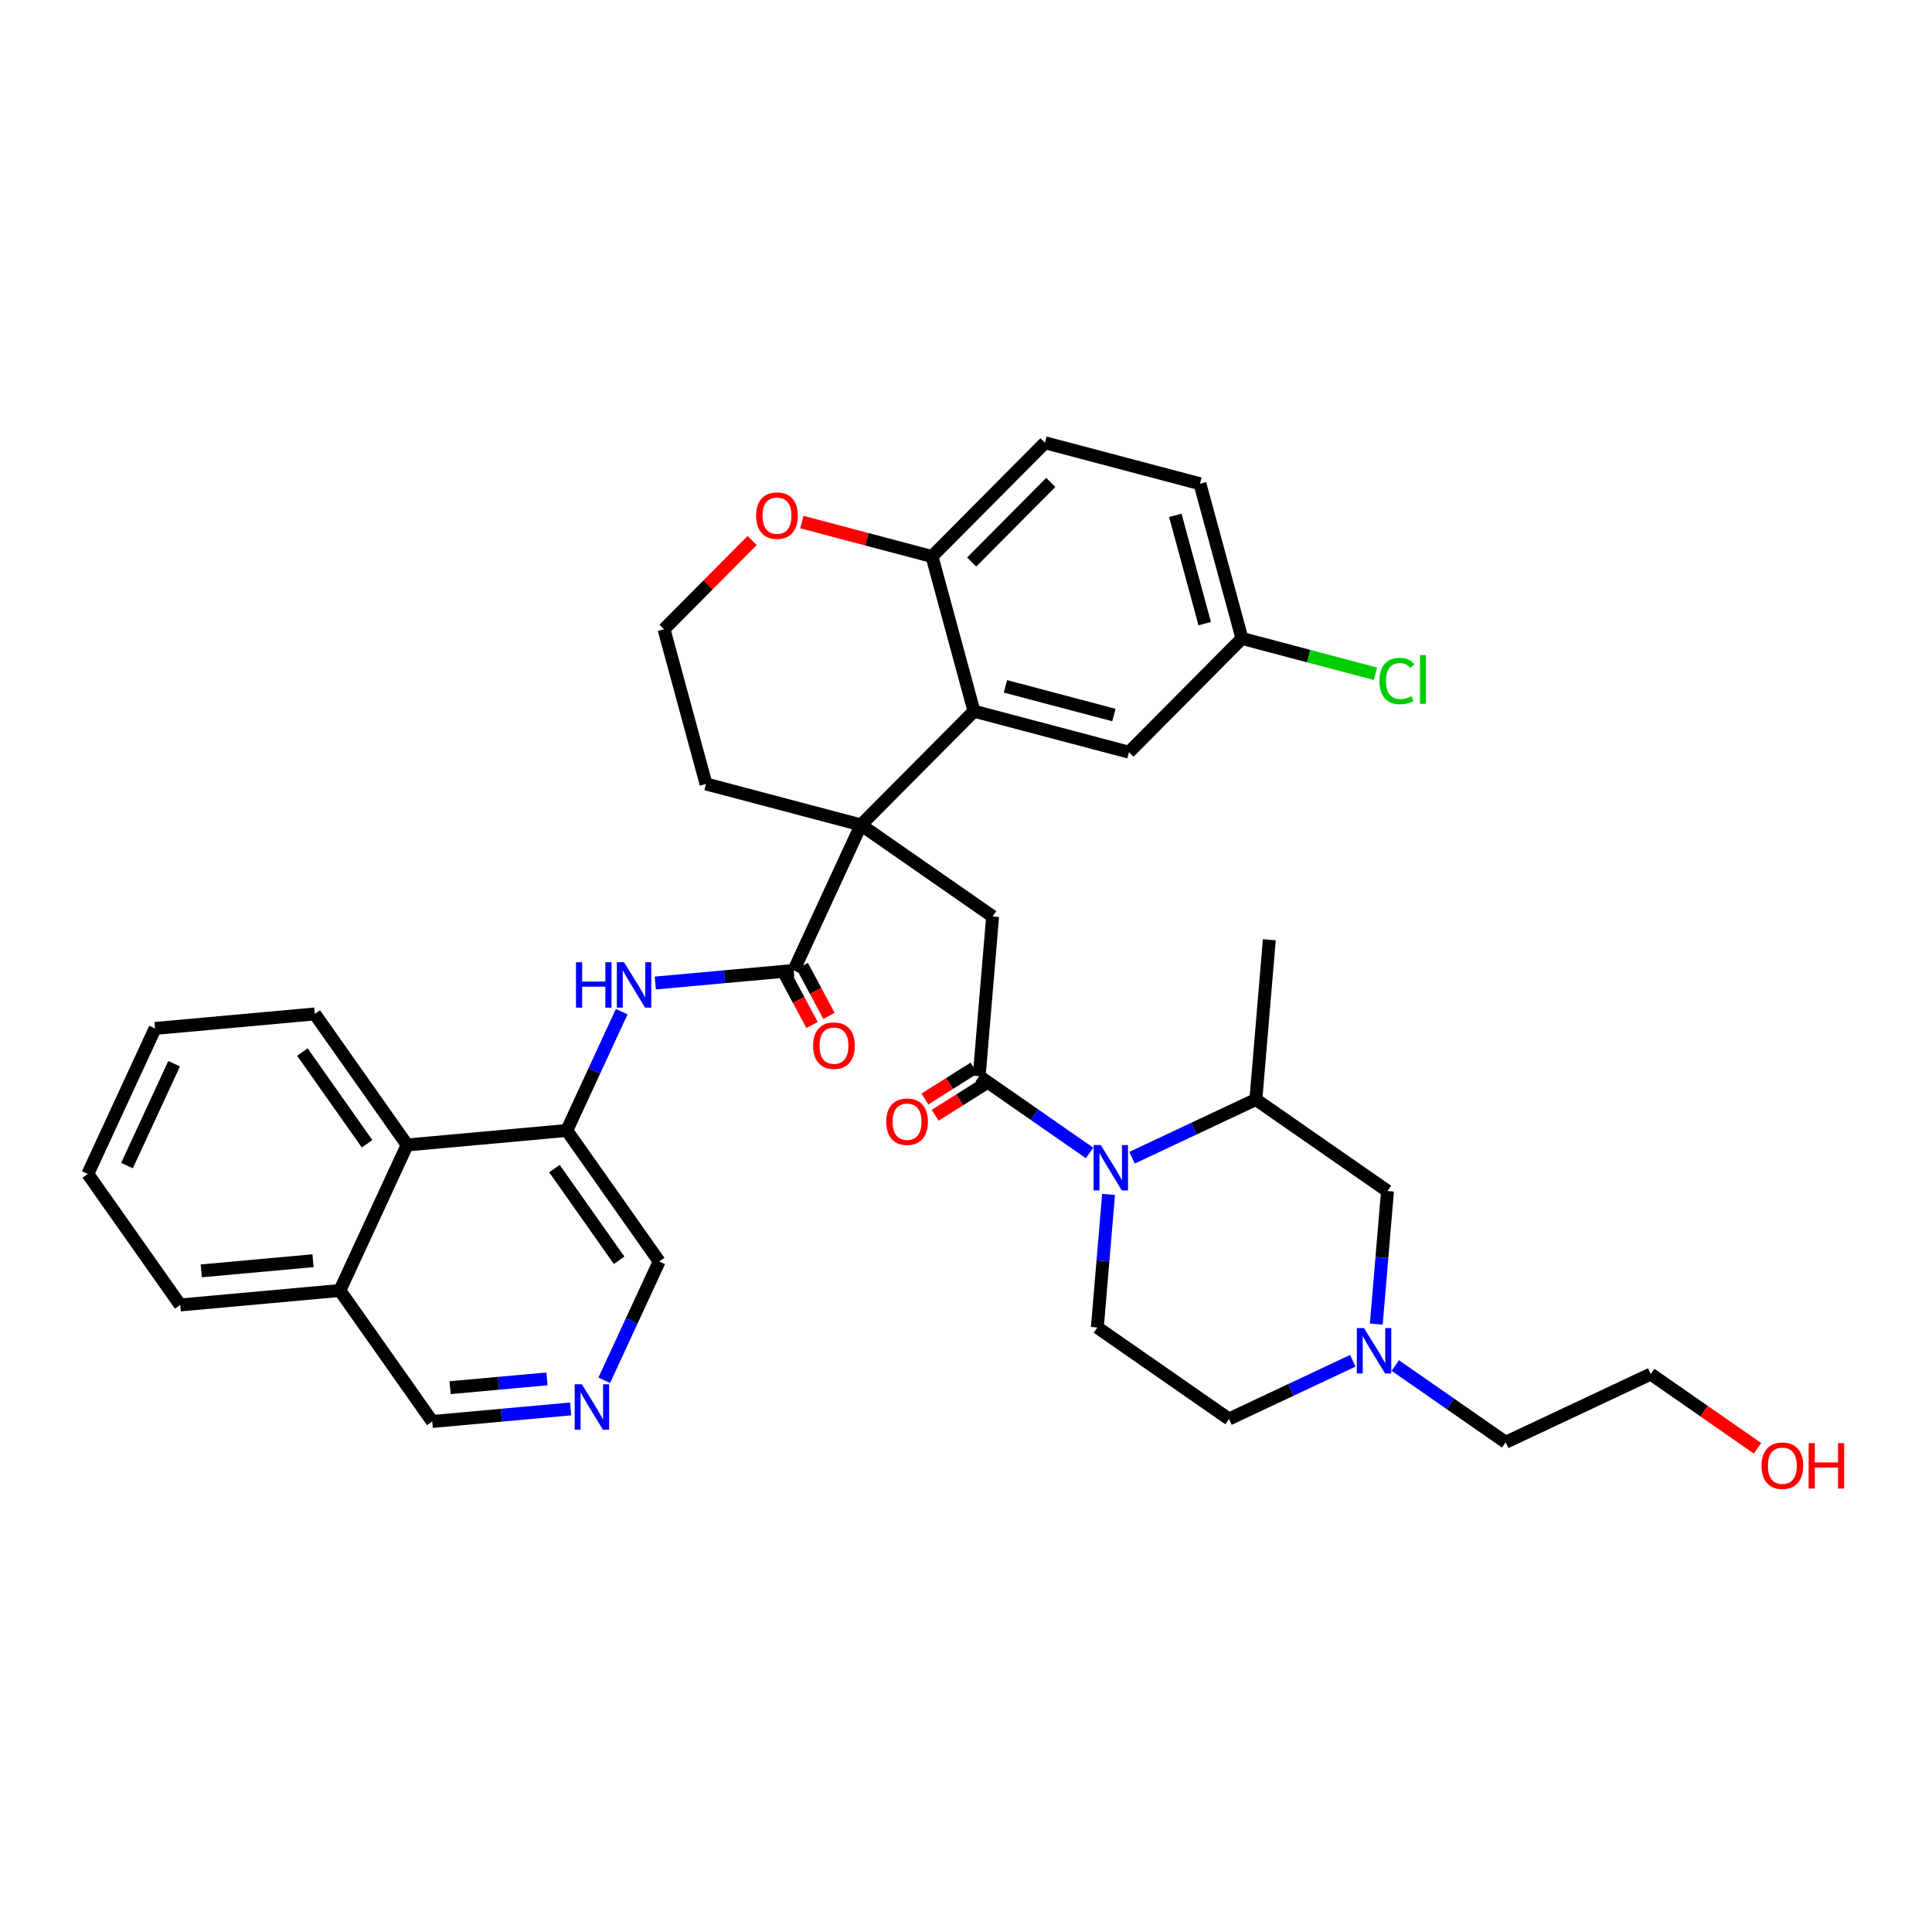<?xml version='1.0' encoding='iso-8859-1'?>
<svg version='1.1' baseProfile='full'
              xmlns='http://www.w3.org/2000/svg'
                      xmlns:rdkit='http://www.rdkit.org/xml'
                      xmlns:xlink='http://www.w3.org/1999/xlink'
                  xml:space='preserve'
width='300px' height='300px' viewBox='0 0 300 300'>
<!-- END OF HEADER -->
<rect style='opacity:1.0;fill:#FFFFFF;stroke:none' width='300' height='300' x='0' y='0'> </rect>
<rect style='opacity:1.0;fill:#FFFFFF;stroke:none' width='300' height='300' x='0' y='0'> </rect>
<path class='bond-0 atom-0 atom-1' d='M 197.099,145.923 L 195.011,170.729' style='fill:none;fill-rule:evenodd;stroke:#000000;stroke-width:2.0px;stroke-linecap:butt;stroke-linejoin:miter;stroke-opacity:1' />
<path class='bond-1 atom-1 atom-2' d='M 195.011,170.729 L 215.449,184.941' style='fill:none;fill-rule:evenodd;stroke:#000000;stroke-width:2.0px;stroke-linecap:butt;stroke-linejoin:miter;stroke-opacity:1' />
<path class='bond-36 atom-9 atom-1' d='M 175.78,179.774 L 185.396,175.252' style='fill:none;fill-rule:evenodd;stroke:#0000FF;stroke-width:2.0px;stroke-linecap:butt;stroke-linejoin:miter;stroke-opacity:1' />
<path class='bond-36 atom-9 atom-1' d='M 185.396,175.252 L 195.011,170.729' style='fill:none;fill-rule:evenodd;stroke:#000000;stroke-width:2.0px;stroke-linecap:butt;stroke-linejoin:miter;stroke-opacity:1' />
<path class='bond-2 atom-2 atom-3' d='M 215.449,184.941 L 214.58,195.27' style='fill:none;fill-rule:evenodd;stroke:#000000;stroke-width:2.0px;stroke-linecap:butt;stroke-linejoin:miter;stroke-opacity:1' />
<path class='bond-2 atom-2 atom-3' d='M 214.58,195.27 L 213.71,205.599' style='fill:none;fill-rule:evenodd;stroke:#0000FF;stroke-width:2.0px;stroke-linecap:butt;stroke-linejoin:miter;stroke-opacity:1' />
<path class='bond-3 atom-3 atom-4' d='M 216.657,212.038 L 225.228,217.998' style='fill:none;fill-rule:evenodd;stroke:#0000FF;stroke-width:2.0px;stroke-linecap:butt;stroke-linejoin:miter;stroke-opacity:1' />
<path class='bond-3 atom-3 atom-4' d='M 225.228,217.998 L 233.8,223.958' style='fill:none;fill-rule:evenodd;stroke:#000000;stroke-width:2.0px;stroke-linecap:butt;stroke-linejoin:miter;stroke-opacity:1' />
<path class='bond-6 atom-3 atom-7' d='M 210.065,211.297 L 200.45,215.819' style='fill:none;fill-rule:evenodd;stroke:#0000FF;stroke-width:2.0px;stroke-linecap:butt;stroke-linejoin:miter;stroke-opacity:1' />
<path class='bond-6 atom-3 atom-7' d='M 200.45,215.819 L 190.835,220.341' style='fill:none;fill-rule:evenodd;stroke:#000000;stroke-width:2.0px;stroke-linecap:butt;stroke-linejoin:miter;stroke-opacity:1' />
<path class='bond-4 atom-4 atom-5' d='M 233.8,223.958 L 256.326,213.363' style='fill:none;fill-rule:evenodd;stroke:#000000;stroke-width:2.0px;stroke-linecap:butt;stroke-linejoin:miter;stroke-opacity:1' />
<path class='bond-5 atom-5 atom-6' d='M 256.326,213.363 L 264.616,219.128' style='fill:none;fill-rule:evenodd;stroke:#000000;stroke-width:2.0px;stroke-linecap:butt;stroke-linejoin:miter;stroke-opacity:1' />
<path class='bond-5 atom-5 atom-6' d='M 264.616,219.128 L 272.906,224.892' style='fill:none;fill-rule:evenodd;stroke:#FF0000;stroke-width:2.0px;stroke-linecap:butt;stroke-linejoin:miter;stroke-opacity:1' />
<path class='bond-7 atom-7 atom-8' d='M 190.835,220.341 L 170.396,206.13' style='fill:none;fill-rule:evenodd;stroke:#000000;stroke-width:2.0px;stroke-linecap:butt;stroke-linejoin:miter;stroke-opacity:1' />
<path class='bond-8 atom-8 atom-9' d='M 170.396,206.13 L 171.266,195.8' style='fill:none;fill-rule:evenodd;stroke:#000000;stroke-width:2.0px;stroke-linecap:butt;stroke-linejoin:miter;stroke-opacity:1' />
<path class='bond-8 atom-8 atom-9' d='M 171.266,195.8 L 172.135,185.471' style='fill:none;fill-rule:evenodd;stroke:#0000FF;stroke-width:2.0px;stroke-linecap:butt;stroke-linejoin:miter;stroke-opacity:1' />
<path class='bond-9 atom-9 atom-10' d='M 169.188,179.032 L 160.617,173.072' style='fill:none;fill-rule:evenodd;stroke:#0000FF;stroke-width:2.0px;stroke-linecap:butt;stroke-linejoin:miter;stroke-opacity:1' />
<path class='bond-9 atom-9 atom-10' d='M 160.617,173.072 L 152.046,167.113' style='fill:none;fill-rule:evenodd;stroke:#000000;stroke-width:2.0px;stroke-linecap:butt;stroke-linejoin:miter;stroke-opacity:1' />
<path class='bond-10 atom-10 atom-11' d='M 151.25,165.848 L 147.436,168.25' style='fill:none;fill-rule:evenodd;stroke:#000000;stroke-width:2.0px;stroke-linecap:butt;stroke-linejoin:miter;stroke-opacity:1' />
<path class='bond-10 atom-10 atom-11' d='M 147.436,168.25 L 143.621,170.651' style='fill:none;fill-rule:evenodd;stroke:#FF0000;stroke-width:2.0px;stroke-linecap:butt;stroke-linejoin:miter;stroke-opacity:1' />
<path class='bond-10 atom-10 atom-11' d='M 152.842,168.377 L 149.027,170.778' style='fill:none;fill-rule:evenodd;stroke:#000000;stroke-width:2.0px;stroke-linecap:butt;stroke-linejoin:miter;stroke-opacity:1' />
<path class='bond-10 atom-10 atom-11' d='M 149.027,170.778 L 145.212,173.179' style='fill:none;fill-rule:evenodd;stroke:#FF0000;stroke-width:2.0px;stroke-linecap:butt;stroke-linejoin:miter;stroke-opacity:1' />
<path class='bond-11 atom-10 atom-12' d='M 152.046,167.113 L 154.134,142.307' style='fill:none;fill-rule:evenodd;stroke:#000000;stroke-width:2.0px;stroke-linecap:butt;stroke-linejoin:miter;stroke-opacity:1' />
<path class='bond-12 atom-12 atom-13' d='M 154.134,142.307 L 133.696,128.095' style='fill:none;fill-rule:evenodd;stroke:#000000;stroke-width:2.0px;stroke-linecap:butt;stroke-linejoin:miter;stroke-opacity:1' />
<path class='bond-13 atom-13 atom-14' d='M 133.696,128.095 L 123.249,150.691' style='fill:none;fill-rule:evenodd;stroke:#000000;stroke-width:2.0px;stroke-linecap:butt;stroke-linejoin:miter;stroke-opacity:1' />
<path class='bond-26 atom-13 atom-27' d='M 133.696,128.095 L 109.629,121.731' style='fill:none;fill-rule:evenodd;stroke:#000000;stroke-width:2.0px;stroke-linecap:butt;stroke-linejoin:miter;stroke-opacity:1' />
<path class='bond-37 atom-36 atom-13' d='M 151.24,110.435 L 133.696,128.095' style='fill:none;fill-rule:evenodd;stroke:#000000;stroke-width:2.0px;stroke-linecap:butt;stroke-linejoin:miter;stroke-opacity:1' />
<path class='bond-14 atom-14 atom-15' d='M 121.933,151.396 L 124.013,155.279' style='fill:none;fill-rule:evenodd;stroke:#000000;stroke-width:2.0px;stroke-linecap:butt;stroke-linejoin:miter;stroke-opacity:1' />
<path class='bond-14 atom-14 atom-15' d='M 124.013,155.279 L 126.094,159.162' style='fill:none;fill-rule:evenodd;stroke:#FF0000;stroke-width:2.0px;stroke-linecap:butt;stroke-linejoin:miter;stroke-opacity:1' />
<path class='bond-14 atom-14 atom-15' d='M 124.566,149.985 L 126.646,153.868' style='fill:none;fill-rule:evenodd;stroke:#000000;stroke-width:2.0px;stroke-linecap:butt;stroke-linejoin:miter;stroke-opacity:1' />
<path class='bond-14 atom-14 atom-15' d='M 126.646,153.868 L 128.727,157.751' style='fill:none;fill-rule:evenodd;stroke:#FF0000;stroke-width:2.0px;stroke-linecap:butt;stroke-linejoin:miter;stroke-opacity:1' />
<path class='bond-15 atom-14 atom-16' d='M 123.249,150.691 L 112.501,151.667' style='fill:none;fill-rule:evenodd;stroke:#000000;stroke-width:2.0px;stroke-linecap:butt;stroke-linejoin:miter;stroke-opacity:1' />
<path class='bond-15 atom-14 atom-16' d='M 112.501,151.667 L 101.754,152.643' style='fill:none;fill-rule:evenodd;stroke:#0000FF;stroke-width:2.0px;stroke-linecap:butt;stroke-linejoin:miter;stroke-opacity:1' />
<path class='bond-16 atom-16 atom-17' d='M 96.54,157.089 L 92.276,166.314' style='fill:none;fill-rule:evenodd;stroke:#0000FF;stroke-width:2.0px;stroke-linecap:butt;stroke-linejoin:miter;stroke-opacity:1' />
<path class='bond-16 atom-16 atom-17' d='M 92.276,166.314 L 88.011,175.538' style='fill:none;fill-rule:evenodd;stroke:#000000;stroke-width:2.0px;stroke-linecap:butt;stroke-linejoin:miter;stroke-opacity:1' />
<path class='bond-17 atom-17 atom-18' d='M 88.011,175.538 L 102.357,195.882' style='fill:none;fill-rule:evenodd;stroke:#000000;stroke-width:2.0px;stroke-linecap:butt;stroke-linejoin:miter;stroke-opacity:1' />
<path class='bond-17 atom-17 atom-18' d='M 86.094,181.458 L 96.136,195.7' style='fill:none;fill-rule:evenodd;stroke:#000000;stroke-width:2.0px;stroke-linecap:butt;stroke-linejoin:miter;stroke-opacity:1' />
<path class='bond-38 atom-26 atom-17' d='M 63.22,177.789 L 88.011,175.538' style='fill:none;fill-rule:evenodd;stroke:#000000;stroke-width:2.0px;stroke-linecap:butt;stroke-linejoin:miter;stroke-opacity:1' />
<path class='bond-18 atom-18 atom-19' d='M 102.357,195.882 L 98.092,205.107' style='fill:none;fill-rule:evenodd;stroke:#000000;stroke-width:2.0px;stroke-linecap:butt;stroke-linejoin:miter;stroke-opacity:1' />
<path class='bond-18 atom-18 atom-19' d='M 98.092,205.107 L 93.828,214.331' style='fill:none;fill-rule:evenodd;stroke:#0000FF;stroke-width:2.0px;stroke-linecap:butt;stroke-linejoin:miter;stroke-opacity:1' />
<path class='bond-19 atom-19 atom-20' d='M 88.614,218.777 L 77.866,219.753' style='fill:none;fill-rule:evenodd;stroke:#0000FF;stroke-width:2.0px;stroke-linecap:butt;stroke-linejoin:miter;stroke-opacity:1' />
<path class='bond-19 atom-19 atom-20' d='M 77.866,219.753 L 67.118,220.729' style='fill:none;fill-rule:evenodd;stroke:#000000;stroke-width:2.0px;stroke-linecap:butt;stroke-linejoin:miter;stroke-opacity:1' />
<path class='bond-19 atom-19 atom-20' d='M 84.94,214.112 L 77.416,214.795' style='fill:none;fill-rule:evenodd;stroke:#0000FF;stroke-width:2.0px;stroke-linecap:butt;stroke-linejoin:miter;stroke-opacity:1' />
<path class='bond-19 atom-19 atom-20' d='M 77.416,214.795 L 69.893,215.478' style='fill:none;fill-rule:evenodd;stroke:#000000;stroke-width:2.0px;stroke-linecap:butt;stroke-linejoin:miter;stroke-opacity:1' />
<path class='bond-20 atom-20 atom-21' d='M 67.118,220.729 L 52.773,200.384' style='fill:none;fill-rule:evenodd;stroke:#000000;stroke-width:2.0px;stroke-linecap:butt;stroke-linejoin:miter;stroke-opacity:1' />
<path class='bond-21 atom-21 atom-22' d='M 52.773,200.384 L 27.982,202.635' style='fill:none;fill-rule:evenodd;stroke:#000000;stroke-width:2.0px;stroke-linecap:butt;stroke-linejoin:miter;stroke-opacity:1' />
<path class='bond-21 atom-21 atom-22' d='M 48.604,195.764 L 31.25,197.34' style='fill:none;fill-rule:evenodd;stroke:#000000;stroke-width:2.0px;stroke-linecap:butt;stroke-linejoin:miter;stroke-opacity:1' />
<path class='bond-40 atom-26 atom-21' d='M 63.22,177.789 L 52.773,200.384' style='fill:none;fill-rule:evenodd;stroke:#000000;stroke-width:2.0px;stroke-linecap:butt;stroke-linejoin:miter;stroke-opacity:1' />
<path class='bond-22 atom-22 atom-23' d='M 27.982,202.635 L 13.636,182.291' style='fill:none;fill-rule:evenodd;stroke:#000000;stroke-width:2.0px;stroke-linecap:butt;stroke-linejoin:miter;stroke-opacity:1' />
<path class='bond-23 atom-23 atom-24' d='M 13.636,182.291 L 24.083,159.695' style='fill:none;fill-rule:evenodd;stroke:#000000;stroke-width:2.0px;stroke-linecap:butt;stroke-linejoin:miter;stroke-opacity:1' />
<path class='bond-23 atom-23 atom-24' d='M 19.723,180.991 L 27.035,165.174' style='fill:none;fill-rule:evenodd;stroke:#000000;stroke-width:2.0px;stroke-linecap:butt;stroke-linejoin:miter;stroke-opacity:1' />
<path class='bond-24 atom-24 atom-25' d='M 24.083,159.695 L 48.874,157.444' style='fill:none;fill-rule:evenodd;stroke:#000000;stroke-width:2.0px;stroke-linecap:butt;stroke-linejoin:miter;stroke-opacity:1' />
<path class='bond-25 atom-25 atom-26' d='M 48.874,157.444 L 63.22,177.789' style='fill:none;fill-rule:evenodd;stroke:#000000;stroke-width:2.0px;stroke-linecap:butt;stroke-linejoin:miter;stroke-opacity:1' />
<path class='bond-25 atom-25 atom-26' d='M 46.957,163.365 L 56.999,177.606' style='fill:none;fill-rule:evenodd;stroke:#000000;stroke-width:2.0px;stroke-linecap:butt;stroke-linejoin:miter;stroke-opacity:1' />
<path class='bond-27 atom-27 atom-28' d='M 109.629,121.731 L 103.107,97.707' style='fill:none;fill-rule:evenodd;stroke:#000000;stroke-width:2.0px;stroke-linecap:butt;stroke-linejoin:miter;stroke-opacity:1' />
<path class='bond-28 atom-28 atom-29' d='M 103.107,97.707 L 109.95,90.819' style='fill:none;fill-rule:evenodd;stroke:#000000;stroke-width:2.0px;stroke-linecap:butt;stroke-linejoin:miter;stroke-opacity:1' />
<path class='bond-28 atom-28 atom-29' d='M 109.95,90.819 L 116.793,83.931' style='fill:none;fill-rule:evenodd;stroke:#FF0000;stroke-width:2.0px;stroke-linecap:butt;stroke-linejoin:miter;stroke-opacity:1' />
<path class='bond-29 atom-29 atom-30' d='M 124.51,81.067 L 134.614,83.739' style='fill:none;fill-rule:evenodd;stroke:#FF0000;stroke-width:2.0px;stroke-linecap:butt;stroke-linejoin:miter;stroke-opacity:1' />
<path class='bond-29 atom-29 atom-30' d='M 134.614,83.739 L 144.718,86.411' style='fill:none;fill-rule:evenodd;stroke:#000000;stroke-width:2.0px;stroke-linecap:butt;stroke-linejoin:miter;stroke-opacity:1' />
<path class='bond-30 atom-30 atom-31' d='M 144.718,86.411 L 162.263,68.751' style='fill:none;fill-rule:evenodd;stroke:#000000;stroke-width:2.0px;stroke-linecap:butt;stroke-linejoin:miter;stroke-opacity:1' />
<path class='bond-30 atom-30 atom-31' d='M 150.882,87.271 L 163.163,74.909' style='fill:none;fill-rule:evenodd;stroke:#000000;stroke-width:2.0px;stroke-linecap:butt;stroke-linejoin:miter;stroke-opacity:1' />
<path class='bond-39 atom-36 atom-30' d='M 151.24,110.435 L 144.718,86.411' style='fill:none;fill-rule:evenodd;stroke:#000000;stroke-width:2.0px;stroke-linecap:butt;stroke-linejoin:miter;stroke-opacity:1' />
<path class='bond-31 atom-31 atom-32' d='M 162.263,68.751 L 186.329,75.115' style='fill:none;fill-rule:evenodd;stroke:#000000;stroke-width:2.0px;stroke-linecap:butt;stroke-linejoin:miter;stroke-opacity:1' />
<path class='bond-32 atom-32 atom-33' d='M 186.329,75.115 L 192.851,99.139' style='fill:none;fill-rule:evenodd;stroke:#000000;stroke-width:2.0px;stroke-linecap:butt;stroke-linejoin:miter;stroke-opacity:1' />
<path class='bond-32 atom-32 atom-33' d='M 182.503,80.023 L 187.068,96.84' style='fill:none;fill-rule:evenodd;stroke:#000000;stroke-width:2.0px;stroke-linecap:butt;stroke-linejoin:miter;stroke-opacity:1' />
<path class='bond-33 atom-33 atom-34' d='M 192.851,99.139 L 203.214,101.879' style='fill:none;fill-rule:evenodd;stroke:#000000;stroke-width:2.0px;stroke-linecap:butt;stroke-linejoin:miter;stroke-opacity:1' />
<path class='bond-33 atom-33 atom-34' d='M 203.214,101.879 L 213.577,104.62' style='fill:none;fill-rule:evenodd;stroke:#00CC00;stroke-width:2.0px;stroke-linecap:butt;stroke-linejoin:miter;stroke-opacity:1' />
<path class='bond-34 atom-33 atom-35' d='M 192.851,99.139 L 175.307,116.799' style='fill:none;fill-rule:evenodd;stroke:#000000;stroke-width:2.0px;stroke-linecap:butt;stroke-linejoin:miter;stroke-opacity:1' />
<path class='bond-35 atom-35 atom-36' d='M 175.307,116.799 L 151.24,110.435' style='fill:none;fill-rule:evenodd;stroke:#000000;stroke-width:2.0px;stroke-linecap:butt;stroke-linejoin:miter;stroke-opacity:1' />
<path class='bond-35 atom-35 atom-36' d='M 172.969,111.031 L 156.123,106.576' style='fill:none;fill-rule:evenodd;stroke:#000000;stroke-width:2.0px;stroke-linecap:butt;stroke-linejoin:miter;stroke-opacity:1' />
<path  class='atom-3' d='M 211.803 206.222
L 214.113 209.956
Q 214.342 210.324, 214.71 210.991
Q 215.079 211.658, 215.099 211.698
L 215.099 206.222
L 216.035 206.222
L 216.035 213.272
L 215.069 213.272
L 212.589 209.189
Q 212.301 208.711, 211.992 208.163
Q 211.693 207.616, 211.604 207.446
L 211.604 213.272
L 210.688 213.272
L 210.688 206.222
L 211.803 206.222
' fill='#0000FF'/>
<path  class='atom-6' d='M 273.528 227.595
Q 273.528 225.902, 274.365 224.956
Q 275.201 224.01, 276.765 224.01
Q 278.328 224.01, 279.164 224.956
Q 280.001 225.902, 280.001 227.595
Q 280.001 229.307, 279.154 230.283
Q 278.308 231.249, 276.765 231.249
Q 275.211 231.249, 274.365 230.283
Q 273.528 229.317, 273.528 227.595
M 276.765 230.453
Q 277.84 230.453, 278.418 229.736
Q 279.005 229.009, 279.005 227.595
Q 279.005 226.211, 278.418 225.514
Q 277.84 224.807, 276.765 224.807
Q 275.689 224.807, 275.102 225.504
Q 274.524 226.201, 274.524 227.595
Q 274.524 229.019, 275.102 229.736
Q 275.689 230.453, 276.765 230.453
' fill='#FF0000'/>
<path  class='atom-6' d='M 280.847 224.09
L 281.803 224.09
L 281.803 227.087
L 285.408 227.087
L 285.408 224.09
L 286.364 224.09
L 286.364 231.14
L 285.408 231.14
L 285.408 227.884
L 281.803 227.884
L 281.803 231.14
L 280.847 231.14
L 280.847 224.09
' fill='#FF0000'/>
<path  class='atom-9' d='M 170.926 177.799
L 173.236 181.533
Q 173.465 181.901, 173.834 182.569
Q 174.202 183.236, 174.222 183.276
L 174.222 177.799
L 175.158 177.799
L 175.158 184.849
L 174.192 184.849
L 171.713 180.766
Q 171.424 180.288, 171.115 179.741
Q 170.816 179.193, 170.727 179.024
L 170.727 184.849
L 169.811 184.849
L 169.811 177.799
L 170.926 177.799
' fill='#0000FF'/>
<path  class='atom-11' d='M 137.614 174.18
Q 137.614 172.487, 138.45 171.541
Q 139.287 170.595, 140.85 170.595
Q 142.413 170.595, 143.25 171.541
Q 144.086 172.487, 144.086 174.18
Q 144.086 175.893, 143.24 176.869
Q 142.393 177.834, 140.85 177.834
Q 139.297 177.834, 138.45 176.869
Q 137.614 175.903, 137.614 174.18
M 140.85 177.038
Q 141.925 177.038, 142.503 176.321
Q 143.09 175.594, 143.09 174.18
Q 143.09 172.796, 142.503 172.099
Q 141.925 171.392, 140.85 171.392
Q 139.775 171.392, 139.187 172.089
Q 138.609 172.786, 138.609 174.18
Q 138.609 175.604, 139.187 176.321
Q 139.775 177.038, 140.85 177.038
' fill='#FF0000'/>
<path  class='atom-15' d='M 126.262 162.372
Q 126.262 160.679, 127.098 159.733
Q 127.935 158.787, 129.498 158.787
Q 131.061 158.787, 131.898 159.733
Q 132.734 160.679, 132.734 162.372
Q 132.734 164.084, 131.888 165.06
Q 131.042 166.026, 129.498 166.026
Q 127.945 166.026, 127.098 165.06
Q 126.262 164.094, 126.262 162.372
M 129.498 165.229
Q 130.574 165.229, 131.151 164.512
Q 131.739 163.786, 131.739 162.372
Q 131.739 160.987, 131.151 160.29
Q 130.574 159.583, 129.498 159.583
Q 128.423 159.583, 127.835 160.28
Q 127.258 160.978, 127.258 162.372
Q 127.258 163.795, 127.835 164.512
Q 128.423 165.229, 129.498 165.229
' fill='#FF0000'/>
<path  class='atom-16' d='M 89.441 149.417
L 90.397 149.417
L 90.397 152.414
L 94.002 152.414
L 94.002 149.417
L 94.958 149.417
L 94.958 156.467
L 94.002 156.467
L 94.002 153.211
L 90.397 153.211
L 90.397 156.467
L 89.441 156.467
L 89.441 149.417
' fill='#0000FF'/>
<path  class='atom-16' d='M 96.899 149.417
L 99.209 153.151
Q 99.438 153.52, 99.807 154.187
Q 100.175 154.854, 100.195 154.894
L 100.195 149.417
L 101.131 149.417
L 101.131 156.467
L 100.165 156.467
L 97.686 152.384
Q 97.397 151.906, 97.088 151.359
Q 96.79 150.811, 96.7 150.642
L 96.7 156.467
L 95.784 156.467
L 95.784 149.417
L 96.899 149.417
' fill='#0000FF'/>
<path  class='atom-19' d='M 90.352 214.953
L 92.662 218.687
Q 92.891 219.056, 93.259 219.723
Q 93.628 220.39, 93.648 220.43
L 93.648 214.953
L 94.584 214.953
L 94.584 222.003
L 93.618 222.003
L 91.138 217.92
Q 90.85 217.443, 90.541 216.895
Q 90.242 216.347, 90.153 216.178
L 90.153 222.003
L 89.237 222.003
L 89.237 214.953
L 90.352 214.953
' fill='#0000FF'/>
<path  class='atom-29' d='M 117.416 80.067
Q 117.416 78.374, 118.252 77.428
Q 119.089 76.482, 120.652 76.482
Q 122.215 76.482, 123.052 77.428
Q 123.888 78.374, 123.888 80.067
Q 123.888 81.78, 123.042 82.755
Q 122.195 83.721, 120.652 83.721
Q 119.099 83.721, 118.252 82.755
Q 117.416 81.79, 117.416 80.067
M 120.652 82.925
Q 121.727 82.925, 122.305 82.208
Q 122.892 81.481, 122.892 80.067
Q 122.892 78.683, 122.305 77.986
Q 121.727 77.279, 120.652 77.279
Q 119.577 77.279, 118.989 77.976
Q 118.411 78.673, 118.411 80.067
Q 118.411 81.491, 118.989 82.208
Q 119.577 82.925, 120.652 82.925
' fill='#FF0000'/>
<path  class='atom-34' d='M 214.199 105.747
Q 214.199 103.994, 215.016 103.078
Q 215.842 102.152, 217.406 102.152
Q 218.859 102.152, 219.636 103.178
L 218.979 103.716
Q 218.411 102.969, 217.406 102.969
Q 216.34 102.969, 215.772 103.686
Q 215.215 104.393, 215.215 105.747
Q 215.215 107.141, 215.792 107.858
Q 216.38 108.575, 217.515 108.575
Q 218.292 108.575, 219.198 108.107
L 219.477 108.854
Q 219.108 109.093, 218.551 109.232
Q 217.993 109.371, 217.376 109.371
Q 215.842 109.371, 215.016 108.435
Q 214.199 107.499, 214.199 105.747
' fill='#00CC00'/>
<path  class='atom-34' d='M 220.492 101.724
L 221.408 101.724
L 221.408 109.282
L 220.492 109.282
L 220.492 101.724
' fill='#00CC00'/>
</svg>
